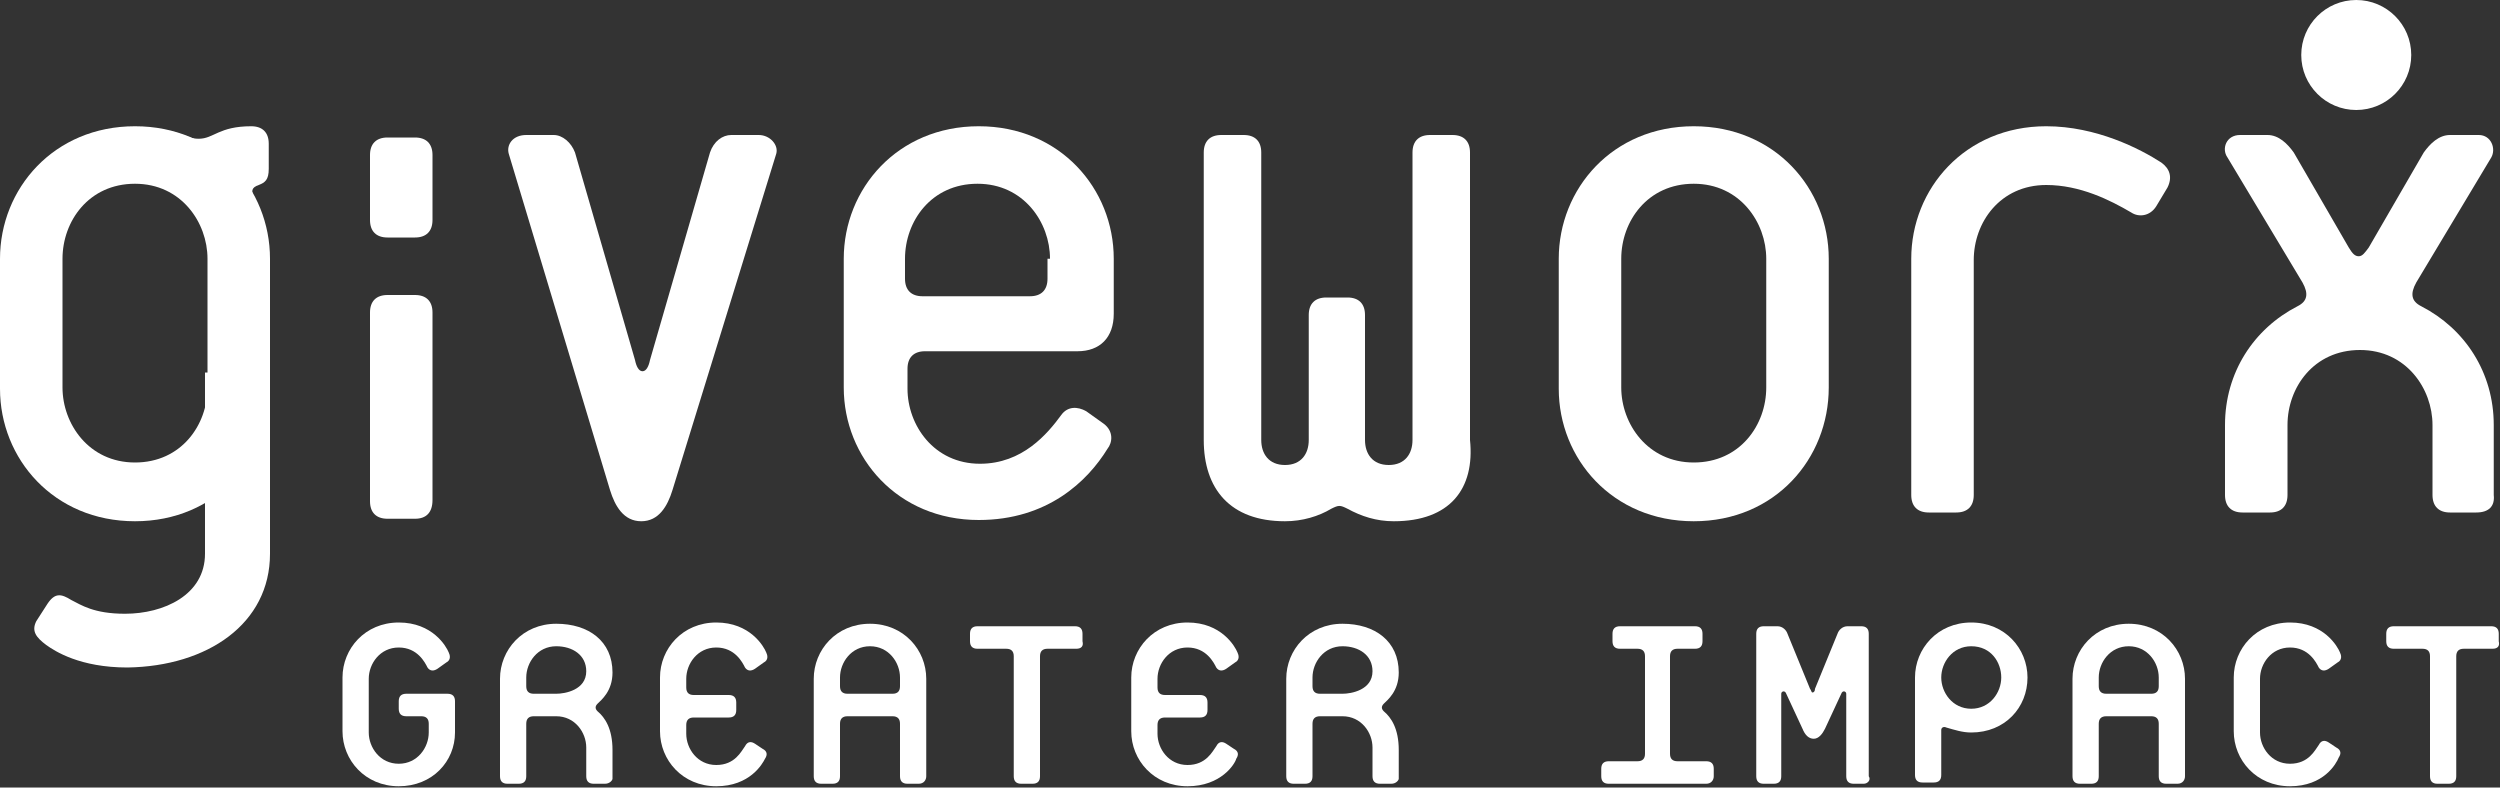 <?xml version="1.0" encoding="utf-8"?>
<!-- Generator: Adobe Illustrator 24.2.3, SVG Export Plug-In . SVG Version: 6.00 Build 0)  -->
<svg version="1.1" id="Layer_1" xmlns="http://www.w3.org/2000/svg" xmlns:xlink="http://www.w3.org/1999/xlink" x="0px" y="0px"
	 viewBox="0 0 200 63" style="enable-background:new 0 0 200 63;" xml:space="preserve">
<rect x="0" y="0" width="200" height="63" fill="#333333" stroke="none"/>
<style type="text/css">
	.st0{fill:#FFFFFF;}
</style>
<g>
	<path class="st0" d="M10.8,41.7C4.3,41.7,0,36.7,0,31.1V20.7c0-5.6,4.3-10.6,10.8-10.6c6.5,0,10.8,5,10.8,10.6v10.3
		C21.6,36.7,17.3,41.7,10.8,41.7z M16.6,20.7c0-2.9-2.1-6-5.8-6s-5.8,3-5.8,6v10.3c0,2.9,2.1,6,5.8,6s5.8-3,5.8-6V20.7z"/>
	<path class="st0" d="M53.8,39.2c-0.4,1.3-1.1,2.5-2.5,2.5c-1.4,0-2.1-1.2-2.5-2.5l-8.1-26.9c-0.2-0.7,0.3-1.5,1.4-1.5h2.2
		c0.7,0,1.4,0.6,1.7,1.4l4.8,16.6c0.1,0.5,0.3,0.9,0.6,0.9c0.3,0,0.5-0.4,0.6-0.9l4.8-16.6c0.3-0.9,1-1.4,1.7-1.4h2.2
		c0.9,0,1.6,0.8,1.4,1.5L53.8,39.2z"/>
	<path class="st0" d="M86.2,28.1H74c-0.9,0-1.4,0.5-1.4,1.4v1.6c0,2.9,2.1,6,5.8,6c3.4,0,5.4-2.4,6.5-3.9c0.5-0.7,1.3-0.7,2-0.3
		l1.4,1c0.8,0.6,0.7,1.5,0.3,2c-1.6,2.6-4.8,5.7-10.3,5.7c-6.5,0-10.8-5-10.8-10.6V20.7c0-5.6,4.3-10.6,10.8-10.6
		c6.5,0,10.8,5,10.8,10.6v4.4C89.1,27,88,28.1,86.2,28.1z M84,20.7c0-2.9-2.1-6-5.8-6c-3.7,0-5.8,3-5.8,6v1.6c0,0.9,0.5,1.4,1.4,1.4
		h8.6c0.9,0,1.4-0.5,1.4-1.4V20.7z"/>
	<path class="st0" d="M111.5,41.7c-1.4,0-2.6-0.4-3.7-1c-0.6-0.3-0.7-0.3-1.3,0c-1,0.6-2.3,1-3.7,1c-4.4,0-6.5-2.6-6.5-6.5v-23
		c0-0.9,0.5-1.4,1.4-1.4h1.8c0.9,0,1.4,0.5,1.4,1.4v23c0,1.1,0.6,2,1.9,2c1.3,0,1.9-0.9,1.9-2v-10c0-0.9,0.5-1.4,1.4-1.4h1.7
		c0.9,0,1.4,0.5,1.4,1.4v10c0,1.1,0.6,2,1.9,2c1.3,0,1.9-0.9,1.9-2v-23c0-0.9,0.5-1.4,1.4-1.4h1.8c0.9,0,1.4,0.5,1.4,1.4v23
		C118,39.1,116,41.7,111.5,41.7z"/>
	<path class="st0" d="M135.5,41.7c-6.5,0-10.8-5-10.8-10.6V20.7c0-5.6,4.3-10.6,10.8-10.6c6.5,0,10.8,5,10.8,10.6v10.3
		C146.3,36.7,142,41.7,135.5,41.7z M141.3,20.7c0-2.9-2.1-6-5.8-6s-5.8,3-5.8,6v10.3c0,2.9,2.1,6,5.8,6s5.8-3,5.8-6V20.7z"/>
	<path class="st0" d="M172.5,16.5c-0.5,0.8-1.4,0.9-2,0.5c-1.7-1-4.1-2.2-6.8-2.2c-3.7,0-5.8,3-5.8,6v18.8c0,0.9-0.5,1.4-1.4,1.4
		h-2.2c-0.9,0-1.4-0.5-1.4-1.4V20.7c0-5.6,4.3-10.6,10.8-10.6c4,0,7.5,1.8,9.2,2.9c0.7,0.5,0.9,1.2,0.5,2L172.5,16.5z"/>
	<path class="st0" d="M198.1,41H196c-0.9,0-1.4-0.5-1.4-1.4V34c0-2.9-2.1-6-5.8-6c-3.7,0-5.8,3-5.8,6v5.6c0,0.9-0.5,1.4-1.4,1.4
		h-2.2c-0.9,0-1.4-0.5-1.4-1.4V34c0-4.2,2.3-7.7,5.8-9.5c0.8-0.4,0.9-1,0.4-1.9l-6-10c-0.5-0.7-0.1-1.8,1-1.8h2.2
		c0.9,0,1.6,0.7,2.1,1.4l4.4,7.6c0.3,0.5,0.5,0.7,0.8,0.7s0.5-0.3,0.8-0.7l4.4-7.6c0.5-0.7,1.2-1.4,2.1-1.4h2.3c1,0,1.4,1.1,1,1.8
		l-6,10c-0.5,0.9-0.4,1.5,0.4,1.9c3.5,1.8,5.8,5.3,5.8,9.5v5.6C199.6,40.5,199.1,41,198.1,41z"/>
	<circle class="st0" cx="188.5" cy="4.4" r="4.4"/>
	<path class="st0" d="M33.2,41.5H31c-0.9,0-1.4-0.5-1.4-1.4V25c0-0.9,0.5-1.4,1.4-1.4h2.2c0.9,0,1.4,0.5,1.4,1.4V40
		C34.6,41,34.1,41.5,33.2,41.5z"/>
	<path class="st0" d="M33.2,19H31c-0.9,0-1.4-0.5-1.4-1.4v-5.2c0-0.9,0.5-1.4,1.4-1.4h2.2c0.9,0,1.4,0.5,1.4,1.4v5.2
		C34.6,18.5,34.1,19,33.2,19z"/>
	<g>
		<path class="st0" d="M16.6,29.8h5v14.5c0,5.6-5,9-11.4,9.1c-3.8,0-5.8-1.3-6.5-1.8c-0.8-0.6-1.2-1.1-0.8-1.9l0.9-1.4
			c0.6-0.9,1.1-0.8,1.9-0.3c0.8,0.4,1.8,1.1,4.3,1.1c3.1,0,6.4-1.5,6.4-4.8V29.8z"/>
	</g>
	<path class="st0" d="M11.6,10.2c3.2,0.3,3.2,0.9,4.3,0.9c1.2,0,1.6-1,4.2-1c0.9,0,1.4,0.5,1.4,1.4v2c0,0.9-0.3,1.1-0.8,1.3
		c-0.6,0.2-0.6,0.5-0.4,1"/>
	<g>
		<path class="st0" d="M31.9,62.9c-2.7,0-4.5-2.1-4.5-4.4v-4.3c0-2.3,1.8-4.4,4.5-4.4s3.8,1.9,4,2.4c0.1,0.2,0.2,0.6-0.2,0.8
			l-0.7,0.5c-0.3,0.2-0.6,0.2-0.8-0.1c-0.2-0.4-0.8-1.6-2.3-1.6c-1.5,0-2.4,1.3-2.4,2.5v4.3c0,1.2,0.9,2.5,2.4,2.5
			c1.5,0,2.4-1.3,2.4-2.5v-0.7c0-0.4-0.2-0.6-0.6-0.6h-1.2c-0.4,0-0.6-0.2-0.6-0.6v-0.6c0-0.4,0.2-0.6,0.6-0.6h3.3
			c0.4,0,0.6,0.2,0.6,0.6v2.5C36.4,60.9,34.6,62.9,31.9,62.9z"/>
		<path class="st0" d="M48.4,62.7h-0.9c-0.4,0-0.6-0.2-0.6-0.6v-2.3c0-1.2-0.9-2.5-2.4-2.5h-1.8c-0.4,0-0.6,0.2-0.6,0.6v4.2
			c0,0.4-0.2,0.6-0.6,0.6h-0.9c-0.4,0-0.6-0.2-0.6-0.6v-7.8c0-2.3,1.8-4.4,4.5-4.4c2.6,0,4.5,1.4,4.5,3.9c0,1.5-0.9,2.2-1.2,2.5
			c-0.2,0.2-0.2,0.4,0,0.6c0.6,0.5,1.2,1.4,1.2,3.1v2.3C49,62.4,48.8,62.7,48.4,62.7z M44.5,51.7c-1.5,0-2.4,1.3-2.4,2.5v0.7
			c0,0.4,0.2,0.6,0.6,0.6h1.8c0.7,0,2.4-0.3,2.4-1.8C46.9,52.4,45.8,51.7,44.5,51.7z"/>
		<path class="st0" d="M57.3,62.9c-2.7,0-4.5-2.1-4.5-4.4v-4.3c0-2.3,1.8-4.4,4.5-4.4c2.7,0,3.8,1.9,4,2.4c0.1,0.2,0.2,0.6-0.2,0.8
			l-0.7,0.5c-0.3,0.2-0.6,0.2-0.8-0.1c-0.2-0.4-0.8-1.6-2.3-1.6c-1.5,0-2.4,1.3-2.4,2.5v0.7c0,0.4,0.2,0.6,0.6,0.6h2.8
			c0.4,0,0.6,0.2,0.6,0.6v0.6c0,0.4-0.2,0.6-0.6,0.6h-2.8c-0.4,0-0.6,0.2-0.6,0.6v0.7c0,1.2,0.9,2.5,2.4,2.5c1.5,0,2-1.1,2.3-1.5
			c0.2-0.4,0.5-0.4,0.8-0.2l0.6,0.4c0.4,0.2,0.4,0.5,0.2,0.8C61,61.1,60,62.9,57.3,62.9z"/>
		<path class="st0" d="M73.5,62.7h-0.9c-0.4,0-0.6-0.2-0.6-0.6v-4.2c0-0.4-0.2-0.6-0.6-0.6h-3.6c-0.4,0-0.6,0.2-0.6,0.6v4.2
			c0,0.4-0.2,0.6-0.6,0.6h-0.9c-0.4,0-0.6-0.2-0.6-0.6v-7.8c0-2.3,1.8-4.4,4.5-4.4c2.7,0,4.5,2.1,4.5,4.4v7.8
			C74.1,62.4,73.9,62.7,73.5,62.7z M72,54.2c0-1.2-0.9-2.5-2.4-2.5c-1.5,0-2.4,1.3-2.4,2.5v0.7c0,0.4,0.2,0.6,0.6,0.6h3.6
			c0.4,0,0.6-0.2,0.6-0.6V54.2z"/>
		<path class="st0" d="M86.1,51.9h-2.3c-0.4,0-0.6,0.2-0.6,0.6v9.6c0,0.4-0.2,0.6-0.6,0.6h-0.9c-0.4,0-0.6-0.2-0.6-0.6v-9.6
			c0-0.4-0.2-0.6-0.6-0.6h-2.3c-0.4,0-0.6-0.2-0.6-0.6v-0.6c0-0.4,0.2-0.6,0.6-0.6h7.8c0.4,0,0.6,0.2,0.6,0.6v0.6
			C86.7,51.7,86.5,51.9,86.1,51.9z"/>
		<path class="st0" d="M95,62.9c-2.7,0-4.5-2.1-4.5-4.4v-4.3c0-2.3,1.8-4.4,4.5-4.4s3.8,1.9,4,2.4c0.1,0.2,0.2,0.6-0.2,0.8l-0.7,0.5
			c-0.3,0.2-0.6,0.2-0.8-0.1c-0.2-0.4-0.8-1.6-2.3-1.6s-2.4,1.3-2.4,2.5v0.7c0,0.4,0.2,0.6,0.6,0.6H96c0.4,0,0.6,0.2,0.6,0.6v0.6
			c0,0.4-0.2,0.6-0.6,0.6h-2.8c-0.4,0-0.6,0.2-0.6,0.6v0.7c0,1.2,0.9,2.5,2.4,2.5s2-1.1,2.3-1.5c0.2-0.4,0.5-0.4,0.8-0.2l0.6,0.4
			c0.4,0.2,0.4,0.5,0.2,0.8C98.8,61.1,97.7,62.9,95,62.9z"/>
		<path class="st0" d="M111.3,62.7h-0.9c-0.4,0-0.6-0.2-0.6-0.6v-2.3c0-1.2-0.9-2.5-2.4-2.5h-1.8c-0.4,0-0.6,0.2-0.6,0.6v4.2
			c0,0.4-0.2,0.6-0.6,0.6h-0.9c-0.4,0-0.6-0.2-0.6-0.6v-7.8c0-2.3,1.8-4.4,4.5-4.4c2.6,0,4.5,1.4,4.5,3.9c0,1.5-0.9,2.2-1.2,2.5
			c-0.2,0.2-0.2,0.4,0,0.6c0.6,0.5,1.2,1.4,1.2,3.1v2.3C111.9,62.4,111.7,62.7,111.3,62.7z M107.4,51.7c-1.5,0-2.4,1.3-2.4,2.5v0.7
			c0,0.4,0.2,0.6,0.6,0.6h1.8c0.7,0,2.4-0.3,2.4-1.8C109.8,52.4,108.7,51.7,107.4,51.7z"/>
		<path class="st0" d="M136.5,62.7h-7.8c-0.4,0-0.6-0.2-0.6-0.6v-0.6c0-0.4,0.2-0.6,0.6-0.6h2.3c0.4,0,0.6-0.2,0.6-0.6v-7.8
			c0-0.4-0.2-0.6-0.6-0.6h-1.4c-0.4,0-0.6-0.2-0.6-0.6v-0.6c0-0.4,0.2-0.6,0.6-0.6h6c0.4,0,0.6,0.2,0.6,0.6v0.6
			c0,0.4-0.2,0.6-0.6,0.6h-1.4c-0.4,0-0.6,0.2-0.6,0.6v7.8c0,0.4,0.2,0.6,0.6,0.6h2.3c0.4,0,0.6,0.2,0.6,0.6v0.6
			C137.1,62.4,136.9,62.7,136.5,62.7z"/>
		<path class="st0" d="M149.1,62.7h-0.8c-0.4,0-0.6-0.2-0.6-0.6v-6.6c0-0.2-0.3-0.3-0.4,0l-1.3,2.8c-0.2,0.4-0.5,0.8-0.9,0.8
			c-0.4,0-0.7-0.3-0.9-0.8l-1.3-2.8c-0.1-0.3-0.4-0.2-0.4,0v6.6c0,0.4-0.2,0.6-0.6,0.6h-0.8c-0.4,0-0.6-0.2-0.6-0.6V50.7
			c0-0.4,0.2-0.6,0.6-0.6h1.1c0.4,0,0.7,0.3,0.8,0.6l1.8,4.4c0.1,0.1,0.1,0.3,0.2,0.3c0.1,0,0.2-0.1,0.2-0.3l1.8-4.4
			c0.1-0.3,0.4-0.6,0.8-0.6h1.1c0.4,0,0.6,0.2,0.6,0.6v11.4C149.7,62.4,149.4,62.7,149.1,62.7z"/>
		<path class="st0" d="M157.7,58.6c-0.7,0-1.3-0.2-2-0.4c-0.2-0.1-0.4,0-0.4,0.2v3.6c0,0.4-0.2,0.6-0.6,0.6h-0.9
			c-0.4,0-0.6-0.2-0.6-0.6v-7.8c0-2.3,1.8-4.4,4.5-4.4c2.7,0,4.5,2.1,4.5,4.4C162.2,56.6,160.4,58.6,157.7,58.6z M157.7,51.7
			c-1.5,0-2.4,1.3-2.4,2.5c0,1.2,0.9,2.5,2.4,2.5c1.5,0,2.4-1.3,2.4-2.5C160.1,53,159.3,51.7,157.7,51.7z"/>
		<path class="st0" d="M174.2,62.7h-0.9c-0.4,0-0.6-0.2-0.6-0.6v-4.2c0-0.4-0.2-0.6-0.6-0.6h-3.6c-0.4,0-0.6,0.2-0.6,0.6v4.2
			c0,0.4-0.2,0.6-0.6,0.6h-0.9c-0.4,0-0.6-0.2-0.6-0.6v-7.8c0-2.3,1.8-4.4,4.5-4.4c2.7,0,4.5,2.1,4.5,4.4v7.8
			C174.8,62.4,174.6,62.7,174.2,62.7z M172.7,54.2c0-1.2-0.9-2.5-2.4-2.5c-1.5,0-2.4,1.3-2.4,2.5v0.7c0,0.4,0.2,0.6,0.6,0.6h3.6
			c0.4,0,0.6-0.2,0.6-0.6V54.2z"/>
		<path class="st0" d="M183.2,62.9c-2.7,0-4.5-2.1-4.5-4.4v-4.3c0-2.3,1.8-4.4,4.5-4.4c2.7,0,3.8,1.9,4,2.4c0.1,0.2,0.2,0.6-0.2,0.8
			l-0.7,0.5c-0.3,0.2-0.6,0.2-0.8-0.1c-0.2-0.4-0.8-1.6-2.3-1.6s-2.4,1.3-2.4,2.5v4.3c0,1.2,0.9,2.5,2.4,2.5s2-1.1,2.3-1.5
			c0.2-0.4,0.5-0.4,0.8-0.2l0.6,0.4c0.4,0.2,0.4,0.5,0.2,0.8C186.9,61.1,185.9,62.9,183.2,62.9z"/>
		<path class="st0" d="M199.4,51.9h-2.3c-0.4,0-0.6,0.2-0.6,0.6v9.6c0,0.4-0.2,0.6-0.6,0.6h-0.9c-0.4,0-0.6-0.2-0.6-0.6v-9.6
			c0-0.4-0.2-0.6-0.6-0.6h-2.3c-0.4,0-0.6-0.2-0.6-0.6v-0.6c0-0.4,0.2-0.6,0.6-0.6h7.8c0.4,0,0.6,0.2,0.6,0.6v0.6
			C200,51.7,199.8,51.9,199.4,51.9z"/>
	</g>
</g>
</svg>
